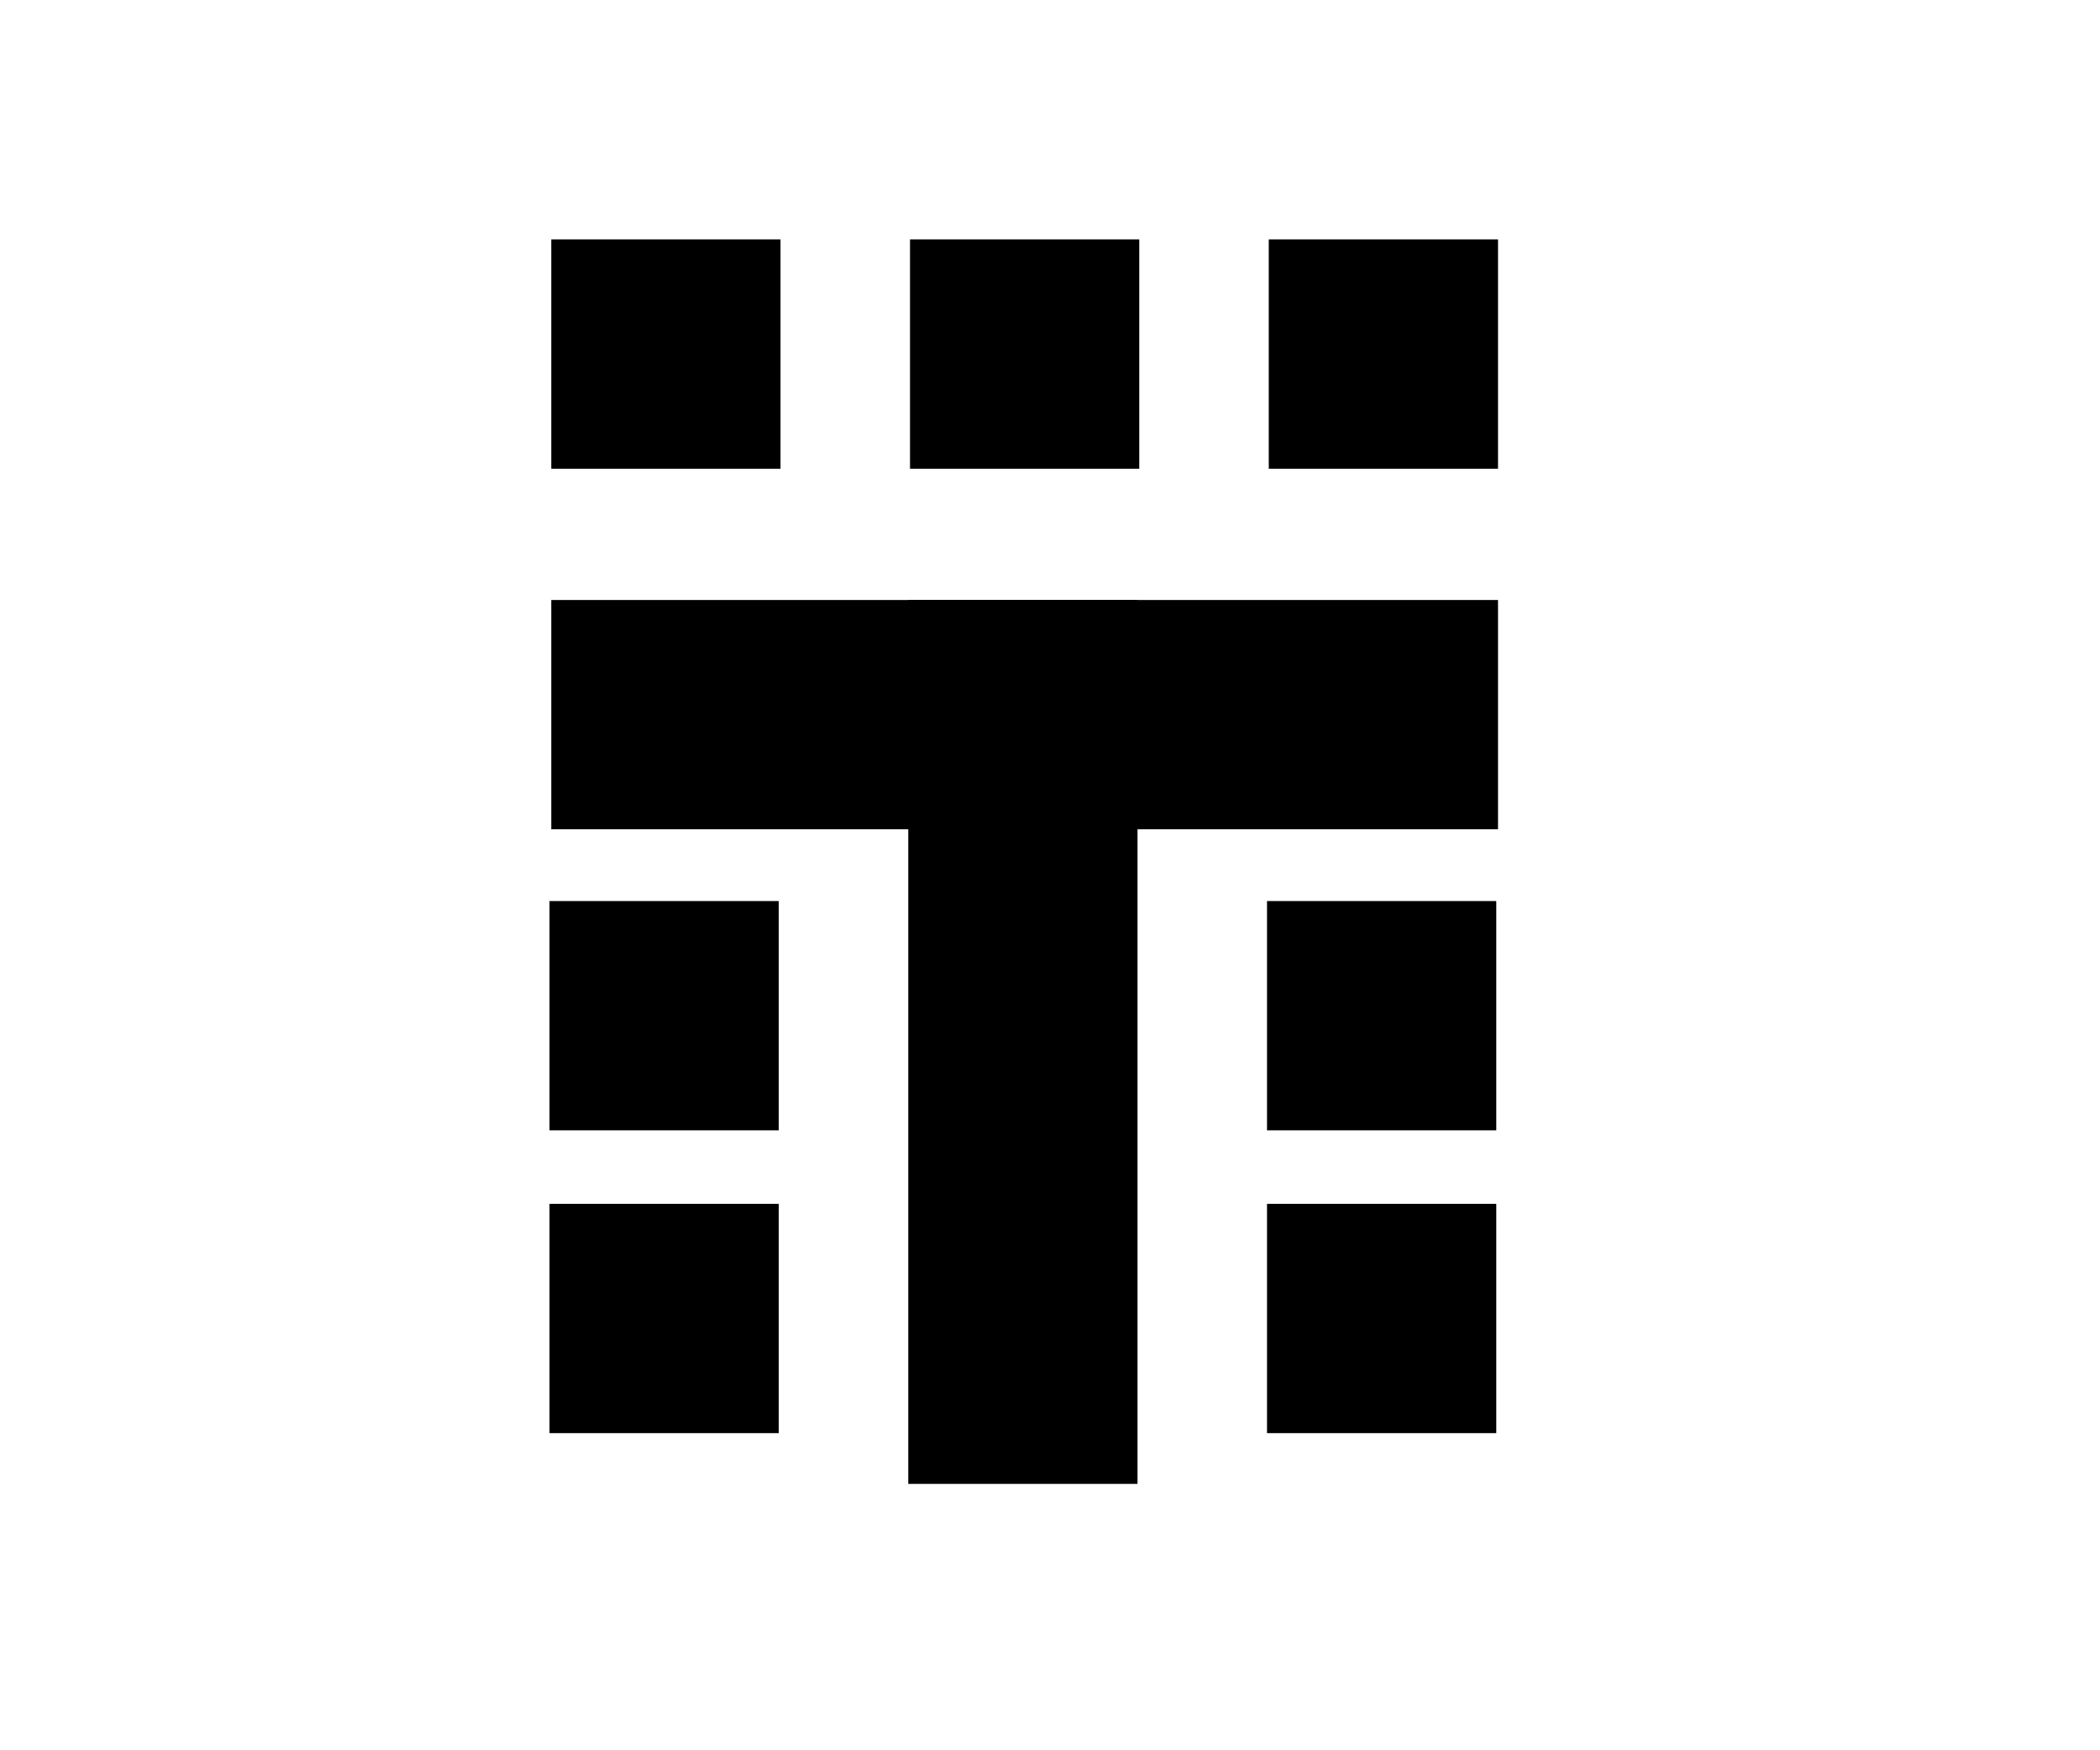 ﻿<?xml version="1.0" encoding="utf-8"?>
<svg version="1.1" viewBox="0 0 120 100" width="120" height="100" style="stroke:none;stroke-linecap:butt;stroke-linejoin:miter;stroke-width:1;stroke-dasharray:none;fill:#000000;fill-opacity:1;fill-rule:evenodd" font-family="Arial" font-size="15px" xmlns:xlink="http://www.w3.org/1999/xlink" xmlns="http://www.w3.org/2000/svg">
  <rect x="31.401" y="51.48" width="13.1" height="13.1" />
  <rect x="31.401" y="68.78" width="13.1" height="13.1" />
  <rect x="72.401" y="51.48" width="13.1" height="13.1" />
  <rect x="72.401" y="68.78" width="13.1" height="13.1" />
  <path d="M85.601,13.68L85.601,26.78L72.501,26.78L72.501,13.68z" />
  <path d="M65.101,13.68L65.101,26.78L52.001,26.78L52.001,13.68z" />
  <path d="M44.601,13.68L44.601,26.78L31.501,26.78L31.501,13.68z" />
  <path d="M65.001,34.28L65.001,84.78L51.901,84.78L51.901,34.28z" />
  <path d="M85.601,47.38L31.501,47.38L31.501,34.28L85.601,34.28z" />
</svg>
